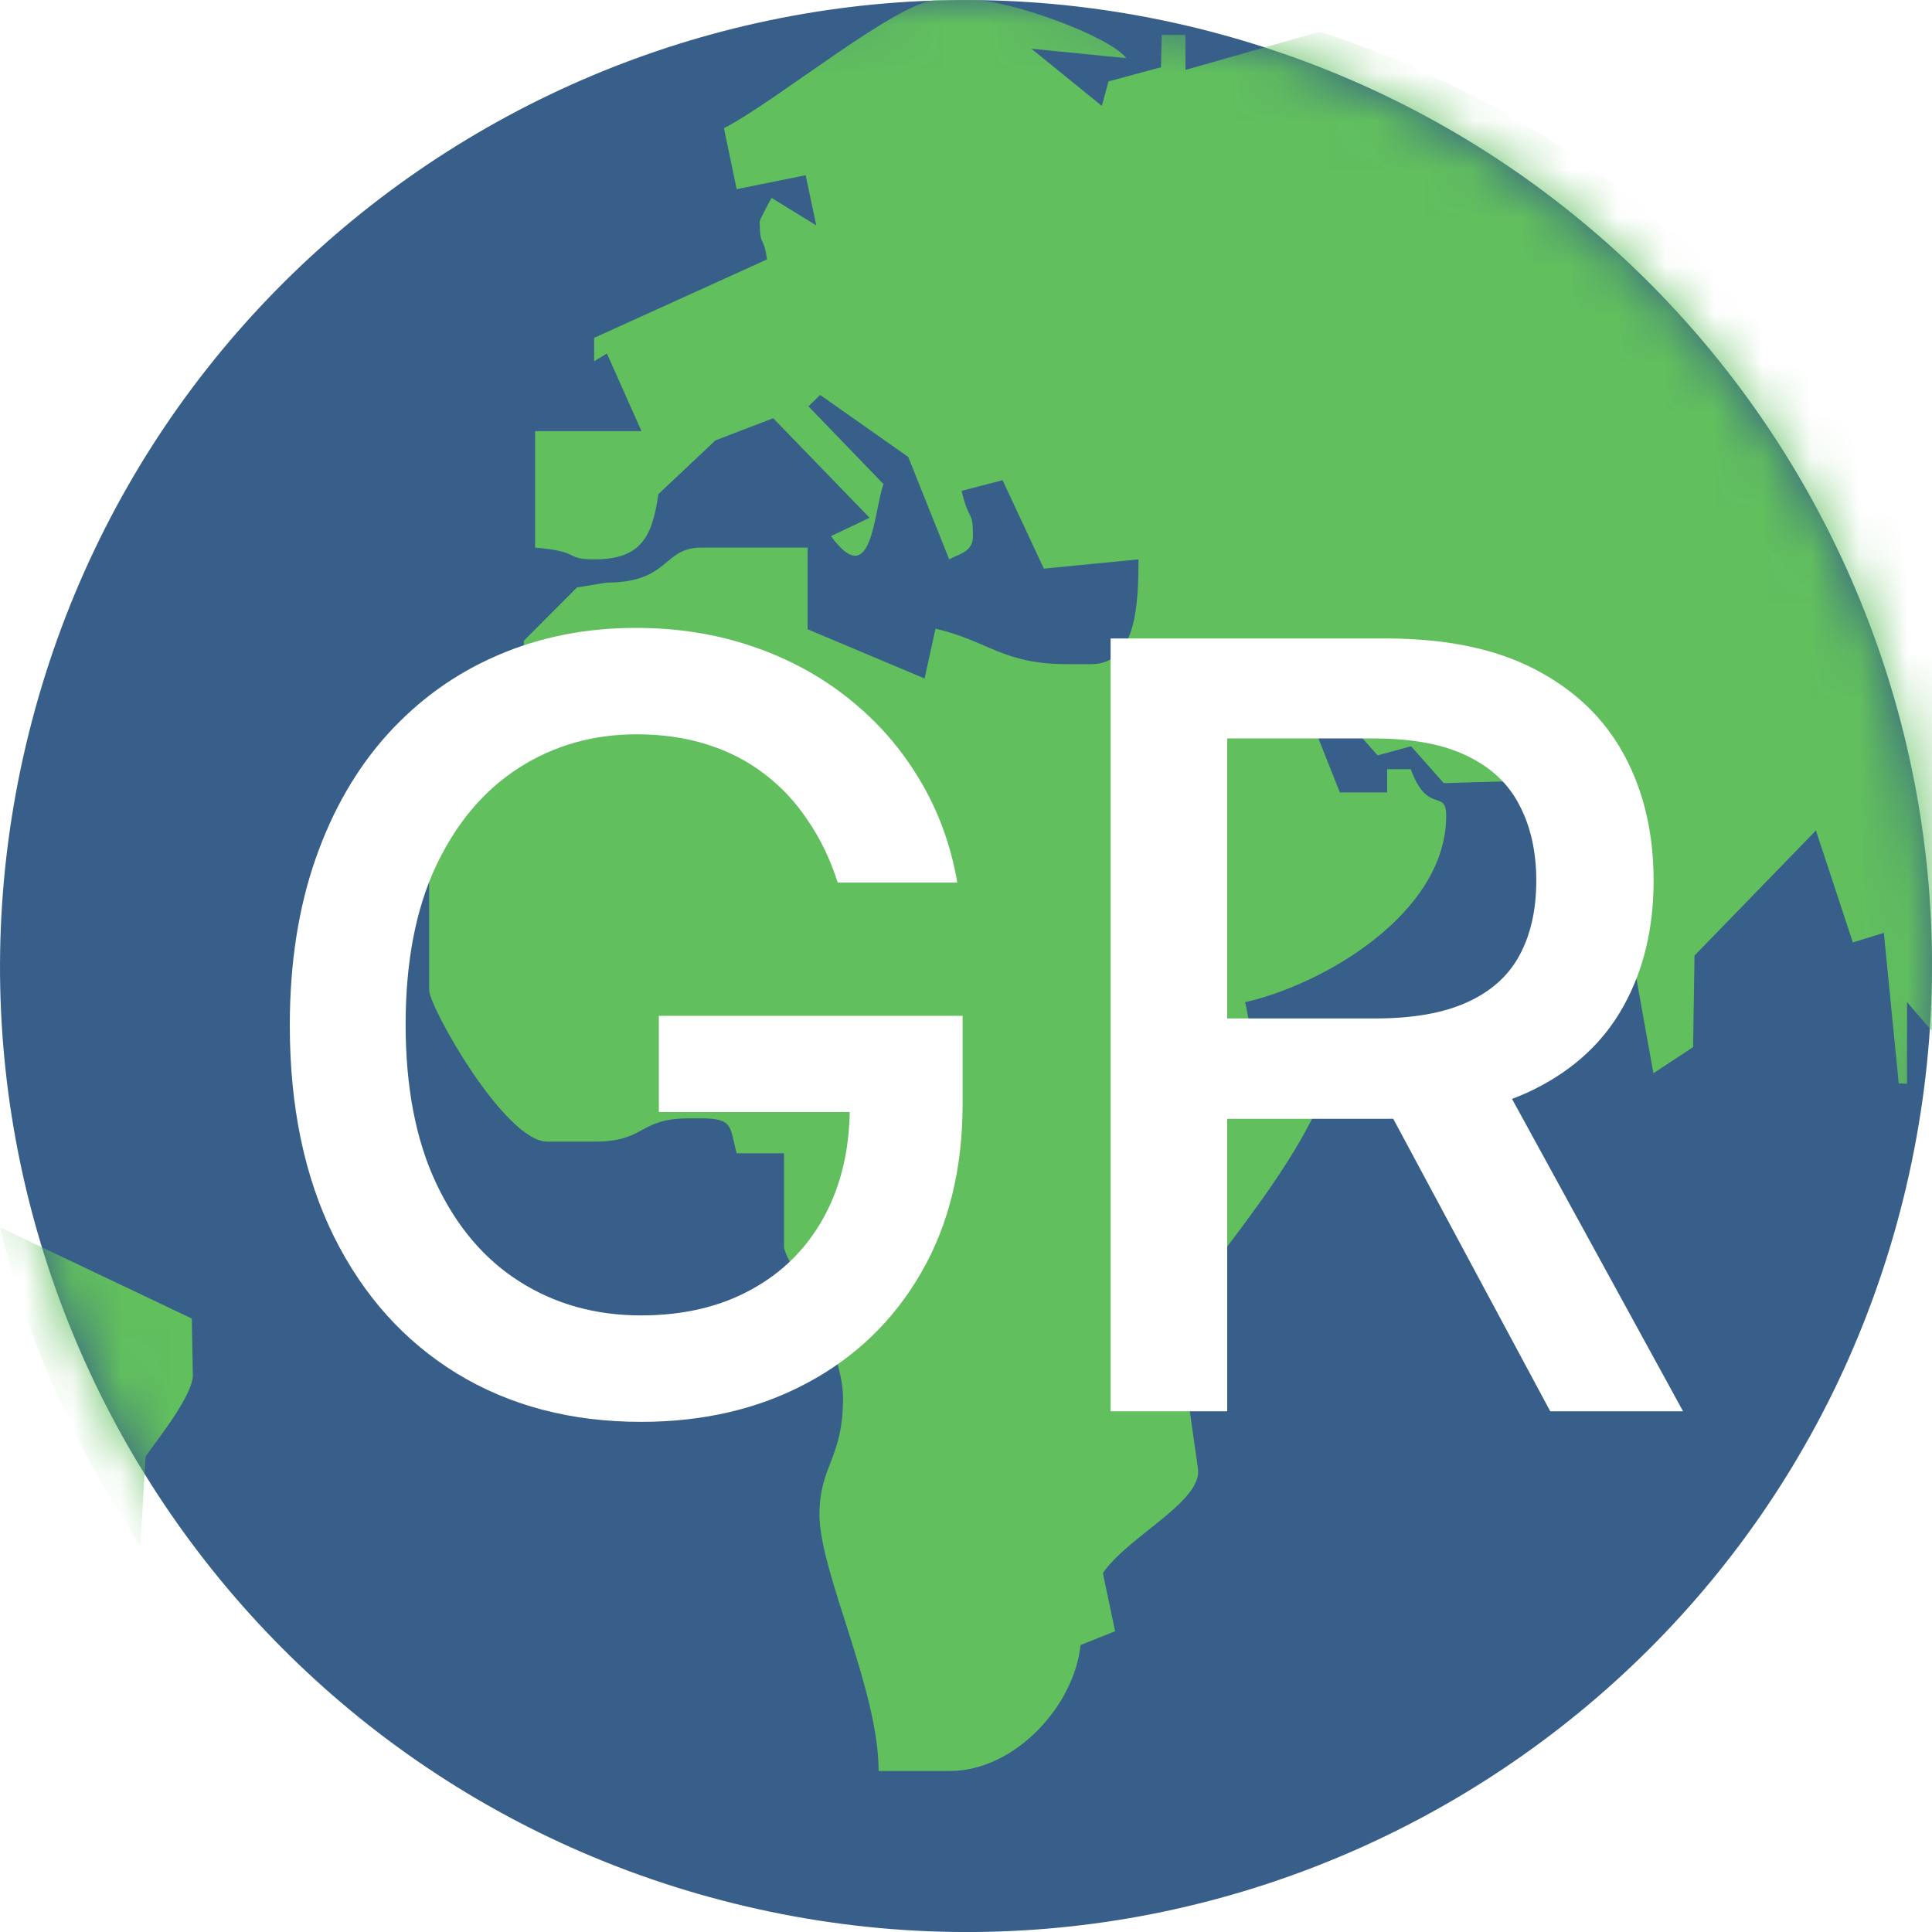 <svg width="40" height="40" viewBox="0 0 40 40" fill="none" xmlns="http://www.w3.org/2000/svg">
<path d="M24.808 0.589C14.09 -2.057 3.249 4.472 0.592 15.199C-2.065 25.915 4.476 36.753 15.195 39.409C25.914 42.066 36.765 35.526 39.411 24.8C42.058 14.073 35.538 3.245 24.808 0.589Z" fill="#375F89"/>
<mask id="mask0_18383_32380" style="mask-type:alpha" maskUnits="userSpaceOnUse" x="0" y="0" width="41" height="41">
<path d="M24.808 0.589C14.09 -2.057 3.249 4.472 0.592 15.199C-2.065 25.915 4.476 36.753 15.195 39.409C25.914 42.066 36.765 35.526 39.411 24.8C42.058 14.073 35.538 3.245 24.808 0.589Z" fill="#375F89"/>
</mask>
<g mask="url(#mask0_18383_32380)">
<path fill-rule="evenodd" clip-rule="evenodd" d="M2.907 32.005C1.578 30.019 0.584 27.795 0 25.411L3.971 27.299L3.993 28.468C3.993 28.898 3.252 29.809 3.013 30.157L2.907 32.005ZM27.329 0.655C34.896 3.132 40.573 9.697 41.667 17.69L40.951 17.614C40.823 18.156 40.706 18.167 40.706 18.818C40.706 19.393 41.44 19.776 41.44 20.988C41.44 21.314 40.665 21.961 40.632 22.077L39.483 20.749V22.438L39.311 22.431L39.003 19.314L38.361 19.512L37.597 17.194L35.083 19.784L35.054 21.679L34.232 22.221L33.359 17.36L32.837 17.737L31.656 16.163L29.891 16.214L29.215 15.451L28.522 15.639L27.16 14.102L26.896 14.279L27.74 16.406H28.72V15.925H29.208C29.56 16.887 29.942 16.315 29.942 16.89C29.942 18.898 27.428 20.373 25.78 20.749C25.869 21.111 25.836 21.473 26.269 21.473C27.19 21.473 26.731 21.314 27.736 21.23C27.689 23.281 25.351 25.73 24.353 27.252L24.801 30.395C24.918 31.079 23.362 31.799 22.834 32.569L23.087 33.773L22.371 34.059C22.247 35.296 21.028 36.667 19.659 36.667H18.191C18.191 34.974 16.966 32.554 16.966 31.357C16.966 30.341 17.454 30.203 17.454 28.945C17.454 27.78 16.232 26.113 16.232 25.809V23.878H15.252C15.105 23.339 15.197 23.154 14.518 23.154H14.272C13.204 23.154 13.384 23.636 12.312 23.636H11.333C10.448 23.636 8.885 20.843 8.885 20.5V17.606C8.885 16.359 10.044 14.999 10.845 14.471V13.266L11.945 12.163L12.558 12.062C13.872 12.062 13.714 11.338 14.518 11.338H16.72V13.028L19.142 14.047L19.369 13.017C20.467 13.27 20.753 13.751 22.103 13.751H22.591C23.52 13.751 23.571 12.536 23.571 11.581L21.612 11.773L20.757 9.942L19.909 10.163C20.063 10.818 20.144 10.546 20.144 11.1C20.144 11.425 19.872 11.461 19.652 11.581L18.804 9.461L16.98 8.177L16.738 8.413L18.291 10.022C18.085 10.601 18.059 12.268 17.204 11.1L18.004 10.72L16.008 8.659L14.812 9.118L13.63 10.232C13.505 11.129 13.259 11.581 12.305 11.581C11.67 11.581 12.052 11.418 11.079 11.338V8.926H13.281L12.566 7.32L12.301 7.479V6.995L15.88 5.371C15.813 4.865 15.729 5.136 15.729 4.582C15.729 4.55 15.967 4.105 15.975 4.098L16.9 4.666L16.68 3.628L15.252 3.917L14.988 2.655C16.118 2.069 18.61 0 19.402 0H20.136C20.911 0 22.98 0.752 23.318 1.204L21.355 1.009L22.812 2.192L22.951 1.685L24.037 1.392L24.052 0.723H24.544V1.447L27.329 0.655Z" fill="#61BF5E"/>
</g>
<g filter="url(#filter0_d_18383_32380)">
<path d="M17.344 17.273C17.193 16.799 16.99 16.375 16.734 16C16.484 15.62 16.185 15.297 15.836 15.031C15.487 14.76 15.088 14.555 14.641 14.414C14.198 14.273 13.711 14.203 13.18 14.203C12.279 14.203 11.466 14.435 10.742 14.898C10.018 15.362 9.445 16.042 9.023 16.938C8.607 17.828 8.398 18.919 8.398 20.211C8.398 21.508 8.609 22.604 9.031 23.5C9.453 24.396 10.031 25.076 10.766 25.539C11.5 26.003 12.336 26.234 13.273 26.234C14.143 26.234 14.901 26.057 15.547 25.703C16.198 25.349 16.701 24.849 17.055 24.203C17.414 23.552 17.594 22.787 17.594 21.906L18.219 22.023H13.641V20.031H19.93V21.852C19.93 23.195 19.643 24.362 19.07 25.352C18.503 26.336 17.716 27.096 16.711 27.633C15.711 28.169 14.565 28.438 13.273 28.438C11.825 28.438 10.555 28.104 9.461 27.438C8.372 26.771 7.523 25.826 6.914 24.602C6.305 23.372 6 21.914 6 20.227C6 18.951 6.177 17.805 6.531 16.789C6.885 15.773 7.383 14.912 8.023 14.203C8.669 13.49 9.427 12.945 10.297 12.57C11.172 12.19 12.128 12 13.164 12C14.029 12 14.833 12.128 15.578 12.383C16.328 12.638 16.995 13 17.578 13.469C18.167 13.938 18.654 14.495 19.039 15.141C19.424 15.781 19.685 16.492 19.82 17.273H17.344Z" fill="white"/>
<path d="M22.994 28.219V12.219H28.697C29.937 12.219 30.965 12.432 31.783 12.859C32.606 13.287 33.221 13.878 33.627 14.633C34.033 15.383 34.236 16.25 34.236 17.234C34.236 18.213 34.031 19.076 33.619 19.82C33.213 20.56 32.598 21.135 31.775 21.547C30.958 21.958 29.929 22.164 28.689 22.164H24.369V20.086H28.471C29.252 20.086 29.887 19.974 30.377 19.75C30.872 19.526 31.234 19.201 31.463 18.773C31.692 18.346 31.807 17.833 31.807 17.234C31.807 16.63 31.689 16.107 31.455 15.664C31.226 15.221 30.864 14.883 30.369 14.648C29.88 14.409 29.236 14.289 28.439 14.289H25.408V28.219H22.994ZM30.893 21L34.846 28.219H32.096L28.221 21H30.893Z" fill="white"/>
</g>
<defs>
<filter id="filter0_d_18383_32380" x="3" y="10" width="34.846" height="22.438" filterUnits="userSpaceOnUse" color-interpolation-filters="sRGB">
<feFlood flood-opacity="0" result="BackgroundImageFix"/>
<feColorMatrix in="SourceAlpha" type="matrix" values="0 0 0 0 0 0 0 0 0 0 0 0 0 0 0 0 0 0 127 0" result="hardAlpha"/>
<feOffset dy="1"/>
<feGaussianBlur stdDeviation="1.5"/>
<feComposite in2="hardAlpha" operator="out"/>
<feColorMatrix type="matrix" values="0 0 0 0 0.005 0 0 0 0 0.052 0 0 0 0 0.1 0 0 0 0.9 0"/>
<feBlend mode="multiply" in2="BackgroundImageFix" result="effect1_dropShadow_18383_32380"/>
<feBlend mode="normal" in="SourceGraphic" in2="effect1_dropShadow_18383_32380" result="shape"/>
</filter>
</defs>
</svg>
